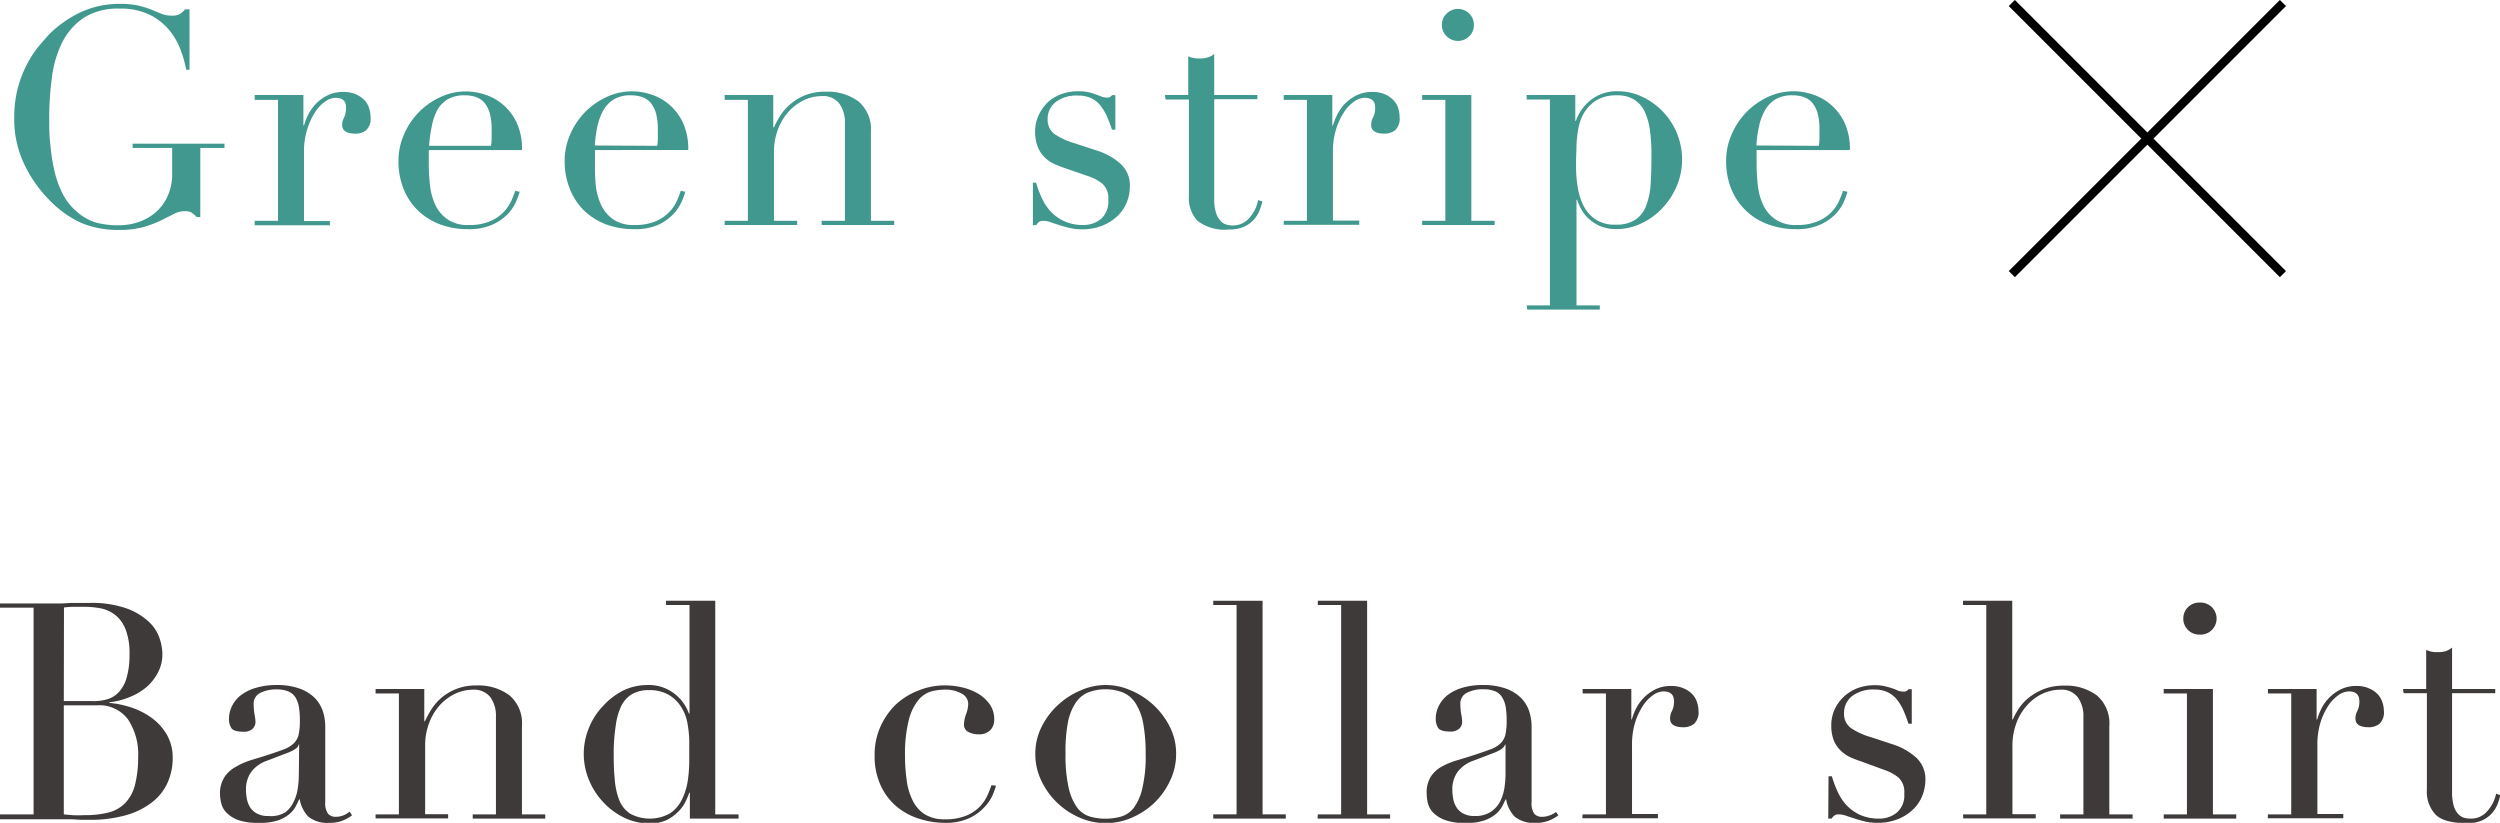 <svg xmlns="http://www.w3.org/2000/svg" viewBox="0 0 289.55 95.3"><defs><style>.cls-1{fill:#41988e;}.cls-2{fill:#3e3a39;}.cls-3{fill:none;stroke:#000;stroke-miterlimit:10;}</style></defs><g id="レイヤー_2" data-name="レイヤー 2"><g id="design"><path class="cls-1" d="M26,17.13h-2.8v8h-.42a3.8,3.8,0,0,0-.63-.53,1.65,1.65,0,0,0-.77-.14,2.7,2.7,0,0,0-1.28.34l-1.5.75a12.28,12.28,0,0,1-2,.75,10.29,10.29,0,0,1-2.8.33,11.15,11.15,0,0,1-4.41-.82A12.12,12.12,0,0,1,5.7,23.15,15.09,15.09,0,0,1,2.8,19a12.07,12.07,0,0,1-1.15-5.35,13.21,13.21,0,0,1,.45-3.59A13.54,13.54,0,0,1,3.2,7.3a12.38,12.38,0,0,1,1.33-2Q5.22,4.5,5.67,4a13.07,13.07,0,0,1,3.6-2.55,10.6,10.6,0,0,1,4.63-1,9.39,9.39,0,0,1,2.18.21,11,11,0,0,1,1.49.47l1.14.47a3,3,0,0,0,1.14.21,1.9,1.9,0,0,0,1-.19,2.62,2.62,0,0,0,.58-.54h.52v7h-.38A13.12,13.12,0,0,0,21,6a8.1,8.1,0,0,0-1.26-2.34,6.91,6.91,0,0,0-2.28-1.89A7.56,7.56,0,0,0,13.86,1,7.32,7.32,0,0,0,9.64,2.1,7.55,7.55,0,0,0,7.16,5,12.8,12.8,0,0,0,6,9.08a35.15,35.15,0,0,0-.3,4.59c0,1.05,0,2.1.14,3.15a20.5,20.5,0,0,0,.47,3,11.5,11.5,0,0,0,.93,2.59,6.65,6.65,0,0,0,1.54,2,6.19,6.19,0,0,0,2.17,1.32,9.73,9.73,0,0,0,2.9.36A6.81,6.81,0,0,0,16,25.73a5.89,5.89,0,0,0,2-1.11,5.57,5.57,0,0,0,1.4-1.87,6.19,6.19,0,0,0,.54-2.68V17.13H15.36v-.49H26Z"/><path class="cls-1" d="M29.5,25.57h2.7v-14H29.5V11h5.64v3.54h.07a6.69,6.69,0,0,1,.45-1.19,5.43,5.43,0,0,1,.88-1.28,4.83,4.83,0,0,1,1.35-1,4,4,0,0,1,1.9-.42,3.5,3.5,0,0,1,1.4.26,3.14,3.14,0,0,1,1,.67,2.33,2.33,0,0,1,.55.92,3.22,3.22,0,0,1,.18,1.05,1.84,1.84,0,0,1-.52,1.54,2,2,0,0,1-1.23.39c-1,0-1.54-.33-1.54-1a1.46,1.46,0,0,1,.07-.51c.05-.13.1-.26.16-.38a2.52,2.52,0,0,0,.15-.44,2.55,2.55,0,0,0,.07-.7c0-.75-.4-1.12-1.22-1.12a2.18,2.18,0,0,0-1.19.42A4.43,4.43,0,0,0,36.49,13,7.67,7.67,0,0,0,35.58,15a8.28,8.28,0,0,0-.37,2.6v8h3v.49H29.5Z"/><path class="cls-1" d="M49.66,17.38c0,.23,0,.47,0,.72s0,.55,0,.92a22.83,22.83,0,0,0,.14,2.42,7.22,7.22,0,0,0,.61,2.27,4.22,4.22,0,0,0,1.4,1.68,4.11,4.11,0,0,0,2.47.67,6,6,0,0,0,2.54-.46,4.62,4.62,0,0,0,1.57-1.1,4.76,4.76,0,0,0,.86-1.31c.19-.44.33-.81.42-1.09l.52.11a7.89,7.89,0,0,1-.4,1.1,5.14,5.14,0,0,1-.94,1.44A5.89,5.89,0,0,1,57.07,26a6.52,6.52,0,0,1-2.85.54A9.19,9.19,0,0,1,51,26a7.46,7.46,0,0,1-2.58-1.61,7.18,7.18,0,0,1-1.67-2.5,8.42,8.42,0,0,1-.6-3.24,7.54,7.54,0,0,1,.61-3,8.35,8.35,0,0,1,4.19-4.38,6.93,6.93,0,0,1,5.17-.33,6,6,0,0,1,2.09,1.14,6.22,6.22,0,0,1,1.61,2.08,7.19,7.19,0,0,1,.64,3.22Zm7.21-.49a6,6,0,0,0,.07-.91V15.1a7.2,7.2,0,0,0-.22-2,3.41,3.41,0,0,0-.63-1.22,2.31,2.31,0,0,0-1-.65,3.9,3.9,0,0,0-1.25-.19,3.77,3.77,0,0,0-2,.47,3.49,3.49,0,0,0-1.22,1.28A6.63,6.63,0,0,0,50,14.68a15.3,15.3,0,0,0-.3,2.21Z"/><path class="cls-1" d="M68.91,17.38c0,.23,0,.47,0,.72s0,.55,0,.92A22.83,22.83,0,0,0,69,21.44a7.22,7.22,0,0,0,.61,2.27A4.22,4.22,0,0,0,71,25.39a4.11,4.11,0,0,0,2.47.67A6,6,0,0,0,76,25.6a4.62,4.62,0,0,0,1.57-1.1,4.76,4.76,0,0,0,.86-1.31c.19-.44.33-.81.42-1.09l.52.11a7.89,7.89,0,0,1-.4,1.1,5.14,5.14,0,0,1-.94,1.44A5.89,5.89,0,0,1,76.32,26a6.52,6.52,0,0,1-2.85.54A9.19,9.19,0,0,1,70.23,26a7.46,7.46,0,0,1-2.58-1.61A7.18,7.18,0,0,1,66,21.88a8.42,8.42,0,0,1-.6-3.24,7.54,7.54,0,0,1,.61-3,8.35,8.35,0,0,1,4.19-4.38,6.93,6.93,0,0,1,5.17-.33,6,6,0,0,1,2.09,1.14,6.22,6.22,0,0,1,1.61,2.08,7.19,7.19,0,0,1,.64,3.22Zm7.21-.49a6,6,0,0,0,.07-.91V15.1a7.2,7.2,0,0,0-.22-2,3.41,3.41,0,0,0-.63-1.22,2.31,2.31,0,0,0-1-.65,3.9,3.9,0,0,0-1.25-.19,3.77,3.77,0,0,0-2,.47,3.49,3.49,0,0,0-1.22,1.28,6.63,6.63,0,0,0-.68,1.85,15.3,15.3,0,0,0-.3,2.21Z"/><path class="cls-1" d="M83.93,25.57h2.69v-14H83.93V11h5.63v3.75h.08a12.6,12.6,0,0,1,.61-1.16,6.09,6.09,0,0,1,1.1-1.36,6.46,6.46,0,0,1,1.75-1.14,6.28,6.28,0,0,1,2.55-.47,6,6,0,0,1,3.77,1.12,4.23,4.23,0,0,1,1.45,3.57V25.57h2.69v.49h-8.4v-.49h2.7V14.26A3.69,3.69,0,0,0,97.21,12a2.34,2.34,0,0,0-2-.87,4.83,4.83,0,0,0-2.14.49A5.71,5.71,0,0,0,91.28,13a6.64,6.64,0,0,0-1.21,2.07,7.49,7.49,0,0,0-.43,2.59v7.91h2.69v.49h-8.4Z"/><path class="cls-1" d="M119.63,21.16H120a12.63,12.63,0,0,0,.63,1.7,5.92,5.92,0,0,0,1,1.57,5,5,0,0,0,1.59,1.17,5.11,5.11,0,0,0,2.27.46,3.18,3.18,0,0,0,2-.68,2.67,2.67,0,0,0,.87-2.23,2.25,2.25,0,0,0-.68-1.87,5.27,5.27,0,0,0-1.59-.86l-2.73-.94c-.35-.12-.73-.26-1.14-.44a4.09,4.09,0,0,1-1.14-.73,3.61,3.61,0,0,1-.85-1.21,4.63,4.63,0,0,1-.34-1.89,4.28,4.28,0,0,1,.39-1.82,4.82,4.82,0,0,1,1-1.47,4.58,4.58,0,0,1,1.59-1,5.74,5.74,0,0,1,2-.35,5.27,5.27,0,0,1,1.25.12c.31.08.59.17.82.25l.63.24a1.69,1.69,0,0,0,.66.12.59.59,0,0,0,.56-.28h.39v4h-.39a13.71,13.71,0,0,0-.56-1.48,5.91,5.91,0,0,0-.75-1.28,3.08,3.08,0,0,0-1.08-.88,3.48,3.48,0,0,0-1.53-.31,4,4,0,0,0-2.6.75,2.45,2.45,0,0,0-.93,2,2,2,0,0,0,.79,1.7,8.17,8.17,0,0,0,2.32,1.07l2.56.84A7.31,7.31,0,0,1,129.81,19a3.34,3.34,0,0,1,1.05,2.59,5,5,0,0,1-.36,1.85,4.6,4.6,0,0,1-1.09,1.6,5.61,5.61,0,0,1-1.75,1.1,6.21,6.21,0,0,1-2.36.42,5.77,5.77,0,0,1-1.42-.16c-.43-.1-.83-.21-1.19-.33l-1-.33a2.44,2.44,0,0,0-.84-.16.81.81,0,0,0-.56.16,1.19,1.19,0,0,0-.27.33h-.39Z"/><path class="cls-1" d="M134.92,11h2.7V6.53a5.19,5.19,0,0,0,.52.17,3.36,3.36,0,0,0,.84.07,3,3,0,0,0,.91-.12,2.14,2.14,0,0,0,.74-.4V11h5v.49h-5V23a5.4,5.4,0,0,0,.19,1.59,2.43,2.43,0,0,0,.51.95A1.53,1.53,0,0,0,142,26a2.68,2.68,0,0,0,.72.11,2.49,2.49,0,0,0,2-.89,4.36,4.36,0,0,0,1-2.05l.49.17a7.79,7.79,0,0,1-.32,1,3.62,3.62,0,0,1-.64,1.07,3.56,3.56,0,0,1-1.14.84,4.11,4.11,0,0,1-1.75.33,5.17,5.17,0,0,1-3.66-1,3.82,3.82,0,0,1-1-2.87V11.53h-2.7Z"/><path class="cls-1" d="M148.68,25.57h2.69v-14h-2.69V11h5.63v3.54h.07a7.71,7.71,0,0,1,.46-1.19,5.37,5.37,0,0,1,.87-1.28,5.14,5.14,0,0,1,1.35-1,4,4,0,0,1,1.91-.42,3.53,3.53,0,0,1,1.4.26,3.09,3.09,0,0,1,1,.67,2.36,2.36,0,0,1,.56.92,3.21,3.21,0,0,1,.17,1.05,1.81,1.81,0,0,1-.52,1.54,2,2,0,0,1-1.23.39c-1,0-1.54-.33-1.54-1a1.74,1.74,0,0,1,.07-.51c0-.13.1-.26.16-.38a3.72,3.72,0,0,0,.16-.44,2.55,2.55,0,0,0,.07-.7c0-.75-.41-1.12-1.23-1.12a2.18,2.18,0,0,0-1.19.42A4.43,4.43,0,0,0,155.66,13a8,8,0,0,0-.91,1.95,8.59,8.59,0,0,0-.37,2.6v8h3.05v.49h-8.75Z"/><path class="cls-1" d="M164.71,25.57h2.69v-14h-2.69V11h5.7V25.57h2.7v.49h-8.4ZM167,2.89a1.76,1.76,0,0,1,.55-1.31,1.84,1.84,0,0,1,2.62,0,1.79,1.79,0,0,1,.54,1.31,1.79,1.79,0,0,1-.54,1.31,1.86,1.86,0,0,1-2.62,0A1.76,1.76,0,0,1,167,2.89Z"/><path class="cls-1" d="M176.82,35.37h2.69V11.53h-2.69V11h5.63V14h.07a5.31,5.31,0,0,1,1.74-2.43,4.87,4.87,0,0,1,3.13-1,6.39,6.39,0,0,1,2.83.65,8,8,0,0,1,4,4.21,8,8,0,0,1,0,6.08,8.79,8.79,0,0,1-1.66,2.57,8,8,0,0,1-2.43,1.78,6.59,6.59,0,0,1-2.93.67,4.67,4.67,0,0,1-2-.4,4.84,4.84,0,0,1-1.35-.95,4.3,4.3,0,0,1-.8-1.12,5.91,5.91,0,0,1-.39-.93h-.07V35.37h2.7v.49h-8.4ZM191.27,18a20.86,20.86,0,0,0-.17-2.88,7.57,7.57,0,0,0-.61-2.19,3.3,3.3,0,0,0-1.23-1.4,3.7,3.7,0,0,0-2-.49,4.53,4.53,0,0,0-2.14.45,4.17,4.17,0,0,0-1.36,1.16,4.29,4.29,0,0,0-.61,1.05,6,6,0,0,0-.37,1.33,13.72,13.72,0,0,0-.19,1.77c0,.66-.06,1.45-.06,2.36a16.4,16.4,0,0,0,.18,2.38,7.57,7.57,0,0,0,.66,2.22,4.23,4.23,0,0,0,1.39,1.63,4,4,0,0,0,2.36.63,4.05,4.05,0,0,0,2.27-.56,3.36,3.36,0,0,0,1.26-1.61,8.48,8.48,0,0,0,.53-2.54C191.24,20.36,191.27,19.26,191.27,18Z"/><path class="cls-1" d="M203.45,17.38c0,.23,0,.47,0,.72s0,.55,0,.92a22.83,22.83,0,0,0,.14,2.42,7.22,7.22,0,0,0,.61,2.27,4.22,4.22,0,0,0,1.4,1.68,4.11,4.11,0,0,0,2.47.67,6.07,6.07,0,0,0,2.54-.46,4.62,4.62,0,0,0,1.57-1.1,4.76,4.76,0,0,0,.86-1.31c.18-.44.33-.81.42-1.09l.52.11a9.48,9.48,0,0,1-.4,1.1,5.14,5.14,0,0,1-.94,1.44A6,6,0,0,1,210.86,26a6.54,6.54,0,0,1-2.86.54,9.17,9.17,0,0,1-3.23-.56,7.24,7.24,0,0,1-4.26-4.11,8.61,8.61,0,0,1-.59-3.24,7.54,7.54,0,0,1,.61-3,8.58,8.58,0,0,1,1.68-2.58,8.68,8.68,0,0,1,2.5-1.8,7.18,7.18,0,0,1,3.08-.68,7.1,7.1,0,0,1,2.1.35A6.13,6.13,0,0,1,212,12.08a6.35,6.35,0,0,1,1.61,2.08,7.19,7.19,0,0,1,.64,3.22Zm7.21-.49a6,6,0,0,0,.07-.91V15.1a7.2,7.2,0,0,0-.22-2,3.41,3.41,0,0,0-.63-1.22,2.31,2.31,0,0,0-1-.65,3.9,3.9,0,0,0-1.25-.19,3.77,3.77,0,0,0-2,.47,3.49,3.49,0,0,0-1.22,1.28,6.34,6.34,0,0,0-.68,1.85,12.94,12.94,0,0,0-.3,2.21Z"/><path class="cls-2" d="M0,94.32H3.89V70.38H0v-.49H7.19l1.11-.06H9.38l1,0a12.19,12.19,0,0,1,4.2.61,7.6,7.6,0,0,1,2.59,1.51,4.66,4.66,0,0,1,1.29,1.92,6,6,0,0,1,.35,1.87,4.57,4.57,0,0,1-.51,2.14A5.74,5.74,0,0,1,17,79.55a7,7,0,0,1-2,1.19,8.57,8.57,0,0,1-2.34.6v.07a11.13,11.13,0,0,1,2.57.54,8.4,8.4,0,0,1,2.38,1.23,6.19,6.19,0,0,1,1.73,1.94A5.28,5.28,0,0,1,20,87.78a6.89,6.89,0,0,1-.6,2.89,6,6,0,0,1-1.79,2.25,8.78,8.78,0,0,1-3,1.49,15,15,0,0,1-4.24.54h-1l-1-.06-1.08,0-1.2,0H0ZM7.39,81.2H10.6A5.91,5.91,0,0,0,12.39,81a3,3,0,0,0,1.38-.85,4.09,4.09,0,0,0,.9-1.67A9.42,9.42,0,0,0,15,75.77a7.65,7.65,0,0,0-.47-2.92,4,4,0,0,0-1.23-1.66,4.1,4.1,0,0,0-1.68-.74,10.48,10.48,0,0,0-1.83-.17l-1.28,0a10.23,10.23,0,0,0-1.1.08Zm0,13.12.92.09a14,14,0,0,0,1.46,0,11,11,0,0,0,2.81-.31,4.1,4.1,0,0,0,1.93-1.1A4.74,4.74,0,0,0,15.61,91,12.8,12.8,0,0,0,16,87.71a7.28,7.28,0,0,0-1.19-4.41,4.11,4.11,0,0,0-3.53-1.61H7.39Z"/><path class="cls-2" d="M40.77,94.43a4.62,4.62,0,0,1-1.08.61,3.91,3.91,0,0,1-1.54.26,3.48,3.48,0,0,1-2.43-.71,3.78,3.78,0,0,1-1-2h-.08c-.09.21-.22.48-.38.79a3,3,0,0,1-.75.91,4.29,4.29,0,0,1-1.35.74A6.44,6.44,0,0,1,30,95.3,6.82,6.82,0,0,1,27.65,95a3.7,3.7,0,0,1-1.36-.82,2.32,2.32,0,0,1-.65-1.1,4.4,4.4,0,0,1-.16-1.14A3.45,3.45,0,0,1,26,90a3.6,3.6,0,0,1,1.28-1.17A8.66,8.66,0,0,1,29,88.06l1.94-.6c.77-.25,1.41-.47,1.91-.66A3.41,3.41,0,0,0,34,86.12a2.15,2.15,0,0,0,.58-1,7.27,7.27,0,0,0,.15-1.66,9.89,9.89,0,0,0-.1-1.51,3.27,3.27,0,0,0-.38-1.13,1.78,1.78,0,0,0-.81-.72,3.41,3.41,0,0,0-1.4-.25,4,4,0,0,0-1.91.41,1.37,1.37,0,0,0-.75,1.31,7.49,7.49,0,0,0,.1,1.17,5.51,5.51,0,0,1,.11.86,1.09,1.09,0,0,1-.35.82,1.41,1.41,0,0,1-1,.33q-1.16,0-1.44-.42a1.88,1.88,0,0,1-.28-1.08,3.31,3.31,0,0,1,.35-1.47,3.66,3.66,0,0,1,1-1.24,5.23,5.23,0,0,1,1.72-.86A8.07,8.07,0,0,1,32,79.34a7.83,7.83,0,0,1,2.7.41,4.82,4.82,0,0,1,1.75,1.08,4.06,4.06,0,0,1,.94,1.54,5.65,5.65,0,0,1,.28,1.8v8.72A2.09,2.09,0,0,0,38,94.25a1.13,1.13,0,0,0,.9.35,2.38,2.38,0,0,0,.81-.14A2.85,2.85,0,0,0,40.5,94Zm-6.12-8.19h-.07c0,.3-.43.61-1.16.91l-2.62,1a3.81,3.81,0,0,0-1.72,1.28,3.44,3.44,0,0,0-.59,2,5.89,5.89,0,0,0,.1,1.09,2.94,2.94,0,0,0,.39,1,2.1,2.1,0,0,0,.79.71,2.65,2.65,0,0,0,1.31.28A3.23,3.23,0,0,0,33,94.11,3.19,3.19,0,0,0,34,92.89a5.26,5.26,0,0,0,.49-1.59,11.3,11.3,0,0,0,.12-1.56Z"/><path class="cls-2" d="M43.5,94.32h2.7v-14H43.5V79.8h5.64v3.74h.07c.14-.3.34-.68.61-1.15A6.42,6.42,0,0,1,50.92,81a6.08,6.08,0,0,1,4.31-1.61A6,6,0,0,1,59,80.53a4.23,4.23,0,0,1,1.45,3.57V94.32h2.7v.49h-8.4v-.49h2.69V83a3.67,3.67,0,0,0-.64-2.24,2.38,2.38,0,0,0-2-.88,5,5,0,0,0-2.13.49,5.78,5.78,0,0,0-1.79,1.37,6.46,6.46,0,0,0-1.2,2.06,7.3,7.3,0,0,0-.44,2.59v7.91H51.9v.49H43.5Z"/><path class="cls-2" d="M77.14,69.58h5.7V94.32h2.7v.49H79.9v-3h-.07a7.9,7.9,0,0,1-.42,1,4.12,4.12,0,0,1-.82,1.16,5,5,0,0,1-1.36,1,4.55,4.55,0,0,1-2,.4,6.71,6.71,0,0,1-2.92-.66,8.06,8.06,0,0,1-2.43-1.79,8.35,8.35,0,0,1-1.66-2.57,7.86,7.86,0,0,1,0-6.07,8,8,0,0,1,1.61-2.5A8.24,8.24,0,0,1,72.13,80,6.46,6.46,0,0,1,75,79.34a4.85,4.85,0,0,1,3.11,1,5,5,0,0,1,1.68,2.31h.07V70.07H77.14ZM71.08,86.8c0,1.21,0,2.32.11,3.31a8.43,8.43,0,0,0,.52,2.53A3.36,3.36,0,0,0,73,94.25a4.82,4.82,0,0,0,4.64-.07A4.16,4.16,0,0,0,79,92.56a7.44,7.44,0,0,0,.67-2.23A16.26,16.26,0,0,0,79.83,88c0-.91,0-1.69,0-2.36a14.13,14.13,0,0,0-.19-1.77,5.65,5.65,0,0,0-.39-1.33,6,6,0,0,0-.59-1,4.19,4.19,0,0,0-1.37-1.15,4.48,4.48,0,0,0-2.13-.46,3.79,3.79,0,0,0-2,.49,3.3,3.3,0,0,0-1.23,1.4,7.57,7.57,0,0,0-.61,2.19A20.91,20.91,0,0,0,71.08,86.8Z"/><path class="cls-2" d="M115.36,91c-.07.26-.21.63-.4,1.11A5.15,5.15,0,0,1,114,93.5a5.6,5.6,0,0,1-1.75,1.26,6.46,6.46,0,0,1-2.85.54,9.86,9.86,0,0,1-2.77-.42A7.76,7.76,0,0,1,104,93.54a7,7,0,0,1-1.94-2.44,8.12,8.12,0,0,1-.76-3.71,7.83,7.83,0,0,1,.65-3.18,8.32,8.32,0,0,1,1.75-2.56A8.12,8.12,0,0,1,106.31,80a8.22,8.22,0,0,1,3.17-.62,8.77,8.77,0,0,1,1.94.23,6.62,6.62,0,0,1,1.82.7,4.49,4.49,0,0,1,1.37,1.23,3,3,0,0,1,.54,1.83,1.65,1.65,0,0,1-.47,1.21,1.82,1.82,0,0,1-1.35.47,2.51,2.51,0,0,1-1.14-.26.91.91,0,0,1-.54-.89,3.79,3.79,0,0,1,.24-1.19,3.52,3.52,0,0,0,.25-1.16,1.36,1.36,0,0,0-.81-1.24,3.8,3.8,0,0,0-1.85-.44,6.79,6.79,0,0,0-1.59.2,3,3,0,0,0-1.51,1,5.92,5.92,0,0,0-1.12,2.31,16.08,16.08,0,0,0-.44,4.2,19.43,19.43,0,0,0,.2,2.83,7.16,7.16,0,0,0,.7,2.33,3.9,3.9,0,0,0,1.4,1.58,4.24,4.24,0,0,0,2.32.57,6.18,6.18,0,0,0,2.54-.45,4.67,4.67,0,0,0,1.58-1.1,4.62,4.62,0,0,0,.85-1.32q.28-.66.42-1.08Z"/><path class="cls-2" d="M119.91,87.32a6.9,6.9,0,0,1,.75-3.18,8.68,8.68,0,0,1,1.93-2.54,8.89,8.89,0,0,1,2.62-1.66,7.09,7.09,0,0,1,5.71,0,8.88,8.88,0,0,1,4.55,4.2,6.9,6.9,0,0,1,.75,3.18,7.14,7.14,0,0,1-.7,3.1A8.67,8.67,0,0,1,133.68,93a8.81,8.81,0,0,1-2.61,1.71,7.51,7.51,0,0,1-6,0,8.63,8.63,0,0,1-2.6-1.71,8.49,8.49,0,0,1-1.84-2.54A7,7,0,0,1,119.91,87.32Zm3.5,0a16.62,16.62,0,0,0,.38,4,6.19,6.19,0,0,0,1,2.26,2.93,2.93,0,0,0,1.47,1,6.43,6.43,0,0,0,1.78.24,6.51,6.51,0,0,0,1.79-.24,2.93,2.93,0,0,0,1.47-1,6,6,0,0,0,1-2.26,16,16,0,0,0,.39-4,19,19,0,0,0-.28-3.51,6.49,6.49,0,0,0-.86-2.31,3.29,3.29,0,0,0-1.45-1.28,5.66,5.66,0,0,0-4.13,0,3.24,3.24,0,0,0-1.45,1.28,6.3,6.3,0,0,0-.86,2.31A18.17,18.17,0,0,0,123.41,87.32Z"/><path class="cls-2" d="M140.52,94.32h2.7V70.07h-2.7v-.49h5.71V94.32h2.69v.49h-8.4Z"/><path class="cls-2" d="M152.63,94.32h2.7V70.07h-2.7v-.49h5.71V94.32H161v.49h-8.4Z"/><path class="cls-2" d="M180.49,94.43a4.62,4.62,0,0,1-1.08.61,3.94,3.94,0,0,1-1.54.26,3.48,3.48,0,0,1-2.43-.71,3.79,3.79,0,0,1-1-2h-.07c-.09.21-.22.48-.38.79a3.27,3.27,0,0,1-.75.91,4.29,4.29,0,0,1-1.35.74,6.47,6.47,0,0,1-2.14.29,6.76,6.76,0,0,1-2.34-.33,3.75,3.75,0,0,1-1.37-.82,2.5,2.5,0,0,1-.65-1.1,4.83,4.83,0,0,1-.15-1.14,3.45,3.45,0,0,1,.49-2A3.52,3.52,0,0,1,167,88.78a8.43,8.43,0,0,1,1.75-.72l1.94-.6c.77-.25,1.4-.47,1.91-.66a3.41,3.41,0,0,0,1.17-.68,2.15,2.15,0,0,0,.58-1,7.27,7.27,0,0,0,.15-1.66,9.89,9.89,0,0,0-.1-1.51A3.08,3.08,0,0,0,174,80.8a1.7,1.7,0,0,0-.8-.72,3.41,3.41,0,0,0-1.4-.25,4,4,0,0,0-1.91.41,1.37,1.37,0,0,0-.75,1.31,6.45,6.45,0,0,0,.1,1.17,5.51,5.51,0,0,1,.11.86,1.09,1.09,0,0,1-.35.82,1.44,1.44,0,0,1-1,.33c-.77,0-1.25-.14-1.43-.42a1.88,1.88,0,0,1-.28-1.08,3.18,3.18,0,0,1,.35-1.47,3.66,3.66,0,0,1,1-1.24,5.13,5.13,0,0,1,1.72-.86,8,8,0,0,1,2.36-.32,7.73,7.73,0,0,1,2.69.41,4.66,4.66,0,0,1,1.75,1.08,4,4,0,0,1,.95,1.54,6,6,0,0,1,.28,1.8v8.72a2.1,2.1,0,0,0,.31,1.36,1.15,1.15,0,0,0,.91.35,2.38,2.38,0,0,0,.81-.14,2.67,2.67,0,0,0,.8-.42Zm-6.12-8.19h-.07c-.05.3-.43.61-1.16.91l-2.62,1a3.81,3.81,0,0,0-1.72,1.28,3.44,3.44,0,0,0-.59,2,5.89,5.89,0,0,0,.1,1.09,2.75,2.75,0,0,0,.39,1,2,2,0,0,0,.79.71,2.63,2.63,0,0,0,1.31.28,3.23,3.23,0,0,0,1.87-.49,3.19,3.19,0,0,0,1.09-1.22,5.56,5.56,0,0,0,.49-1.59,11.3,11.3,0,0,0,.12-1.56Z"/><path class="cls-2" d="M183.29,94.32H186v-14h-2.7V79.8h5.64v3.53H189a7,7,0,0,1,.45-1.19,5.1,5.1,0,0,1,.88-1.27,5,5,0,0,1,1.34-1,4,4,0,0,1,1.91-.42,3.36,3.36,0,0,1,1.4.27,2.82,2.82,0,0,1,1,.66,2.35,2.35,0,0,1,.56.93,3.22,3.22,0,0,1,.18,1,1.83,1.83,0,0,1-.53,1.54,2,2,0,0,1-1.22.38c-1,0-1.54-.32-1.54-1a1.4,1.4,0,0,1,.07-.5c0-.13.1-.26.15-.39a2.25,2.25,0,0,0,.16-.44,2.5,2.5,0,0,0,.07-.7c0-.74-.41-1.12-1.22-1.12a2.15,2.15,0,0,0-1.19.42,4.5,4.5,0,0,0-1.18,1.23,7.94,7.94,0,0,0-.91,1.94,8.67,8.67,0,0,0-.36,2.61v8h3v.49h-8.75Z"/><path class="cls-2" d="M211.78,89.91h.39a12.15,12.15,0,0,0,.63,1.7,6,6,0,0,0,1,1.58,5.13,5.13,0,0,0,1.59,1.17,5.27,5.27,0,0,0,2.28.45,3.12,3.12,0,0,0,2-.68,2.61,2.61,0,0,0,.88-2.22,2.24,2.24,0,0,0-.69-1.87,5.27,5.27,0,0,0-1.59-.86l-2.73-1c-.35-.11-.73-.26-1.14-.43a4.23,4.23,0,0,1-1.13-.74,3.53,3.53,0,0,1-.86-1.21A4.64,4.64,0,0,1,212.1,84a4.43,4.43,0,0,1,.38-1.82,4.82,4.82,0,0,1,1.05-1.47,5,5,0,0,1,1.59-1,5.75,5.75,0,0,1,2-.35,5.17,5.17,0,0,1,1.24.13c.31.08.59.16.82.24a4.86,4.86,0,0,1,.63.25,1.71,1.71,0,0,0,.67.12.61.61,0,0,0,.56-.28h.38v4h-.38c-.17-.51-.35-1-.56-1.49a5.77,5.77,0,0,0-.76-1.28,3.06,3.06,0,0,0-1.08-.87,3.44,3.44,0,0,0-1.52-.32,4.06,4.06,0,0,0-2.61.76,2.45,2.45,0,0,0-.93,2,2,2,0,0,0,.79,1.7,8.13,8.13,0,0,0,2.33,1.06l2.55.84a7.5,7.5,0,0,1,2.7,1.54A3.39,3.39,0,0,1,223,90.33a5.05,5.05,0,0,1-.37,1.86,4.47,4.47,0,0,1-1.09,1.59,5.33,5.33,0,0,1-1.75,1.1,6.17,6.17,0,0,1-2.36.42,6.38,6.38,0,0,1-1.42-.15c-.43-.11-.82-.22-1.19-.34s-.69-.22-1-.33a2.8,2.8,0,0,0-.84-.16.83.83,0,0,0-.56.16,1.64,1.64,0,0,0-.28.33h-.39Z"/><path class="cls-2" d="M227.36,94.32h2.69V70.07h-2.69v-.49h5.7V83.33h.07a7.59,7.59,0,0,1,.6-1.13,5.64,5.64,0,0,1,1.13-1.3,6.77,6.77,0,0,1,1.75-1.05,6.34,6.34,0,0,1,2.47-.44,6,6,0,0,1,3.76,1.12,4.23,4.23,0,0,1,1.46,3.57V94.32H247v.49h-8.4v-.49h2.7V83a3.67,3.67,0,0,0-.65-2.24,2.34,2.34,0,0,0-2-.88,5,5,0,0,0-2.14.49,5.63,5.63,0,0,0-1.78,1.37,6.3,6.3,0,0,0-1.21,2.06,7.53,7.53,0,0,0-.44,2.59v7.91h2.7v.49h-8.4Z"/><path class="cls-2" d="M250.6,94.32h2.69v-14H250.6V79.8h5.7V94.32H259v.49h-8.4Zm2.27-22.68a1.79,1.79,0,0,1,.54-1.31,1.81,1.81,0,0,1,1.32-.54,1.86,1.86,0,1,1,0,3.71,1.84,1.84,0,0,1-1.86-1.86Z"/><path class="cls-2" d="M262.67,94.32h2.7v-14h-2.7V79.8h5.64v3.53h.07a7,7,0,0,1,.45-1.19,5.1,5.1,0,0,1,.88-1.27,5,5,0,0,1,1.34-1,4,4,0,0,1,1.91-.42,3.36,3.36,0,0,1,1.4.27,2.91,2.91,0,0,1,1,.66,2.47,2.47,0,0,1,.56.93,3.22,3.22,0,0,1,.18,1,1.83,1.83,0,0,1-.53,1.54,2,2,0,0,1-1.22.38c-1,0-1.54-.32-1.54-1a1.4,1.4,0,0,1,.07-.5c0-.13.1-.26.15-.39a3.16,3.16,0,0,0,.16-.44,2.5,2.5,0,0,0,.07-.7c0-.74-.41-1.12-1.22-1.12a2.15,2.15,0,0,0-1.19.42,4.5,4.5,0,0,0-1.18,1.23,7.94,7.94,0,0,0-.91,1.94,8.67,8.67,0,0,0-.36,2.61v8h3v.49h-8.75Z"/><path class="cls-2" d="M278.32,79.8H281V75.28l.53.18a3.26,3.26,0,0,0,.84.07,3.09,3.09,0,0,0,.91-.12A2.23,2.23,0,0,0,284,75v4.8h5v.49h-5V91.73a5.78,5.78,0,0,0,.19,1.6,2.38,2.38,0,0,0,.51.94,1.56,1.56,0,0,0,.68.44,2.66,2.66,0,0,0,.72.1,2.44,2.44,0,0,0,2-.89,4.32,4.32,0,0,0,1-2l.49.18a8,8,0,0,1-.31,1,3.53,3.53,0,0,1-.65,1.07,3.32,3.32,0,0,1-1.14.84,4.11,4.11,0,0,1-1.75.33c-1.75,0-3-.33-3.66-1a3.87,3.87,0,0,1-1-2.87V80.29h-2.69Z"/><line class="cls-3" x1="233.01" y1="0.35" x2="264.41" y2="31.75"/><line class="cls-3" x1="264.41" y1="0.35" x2="233.01" y2="31.75"/></g></g></svg>